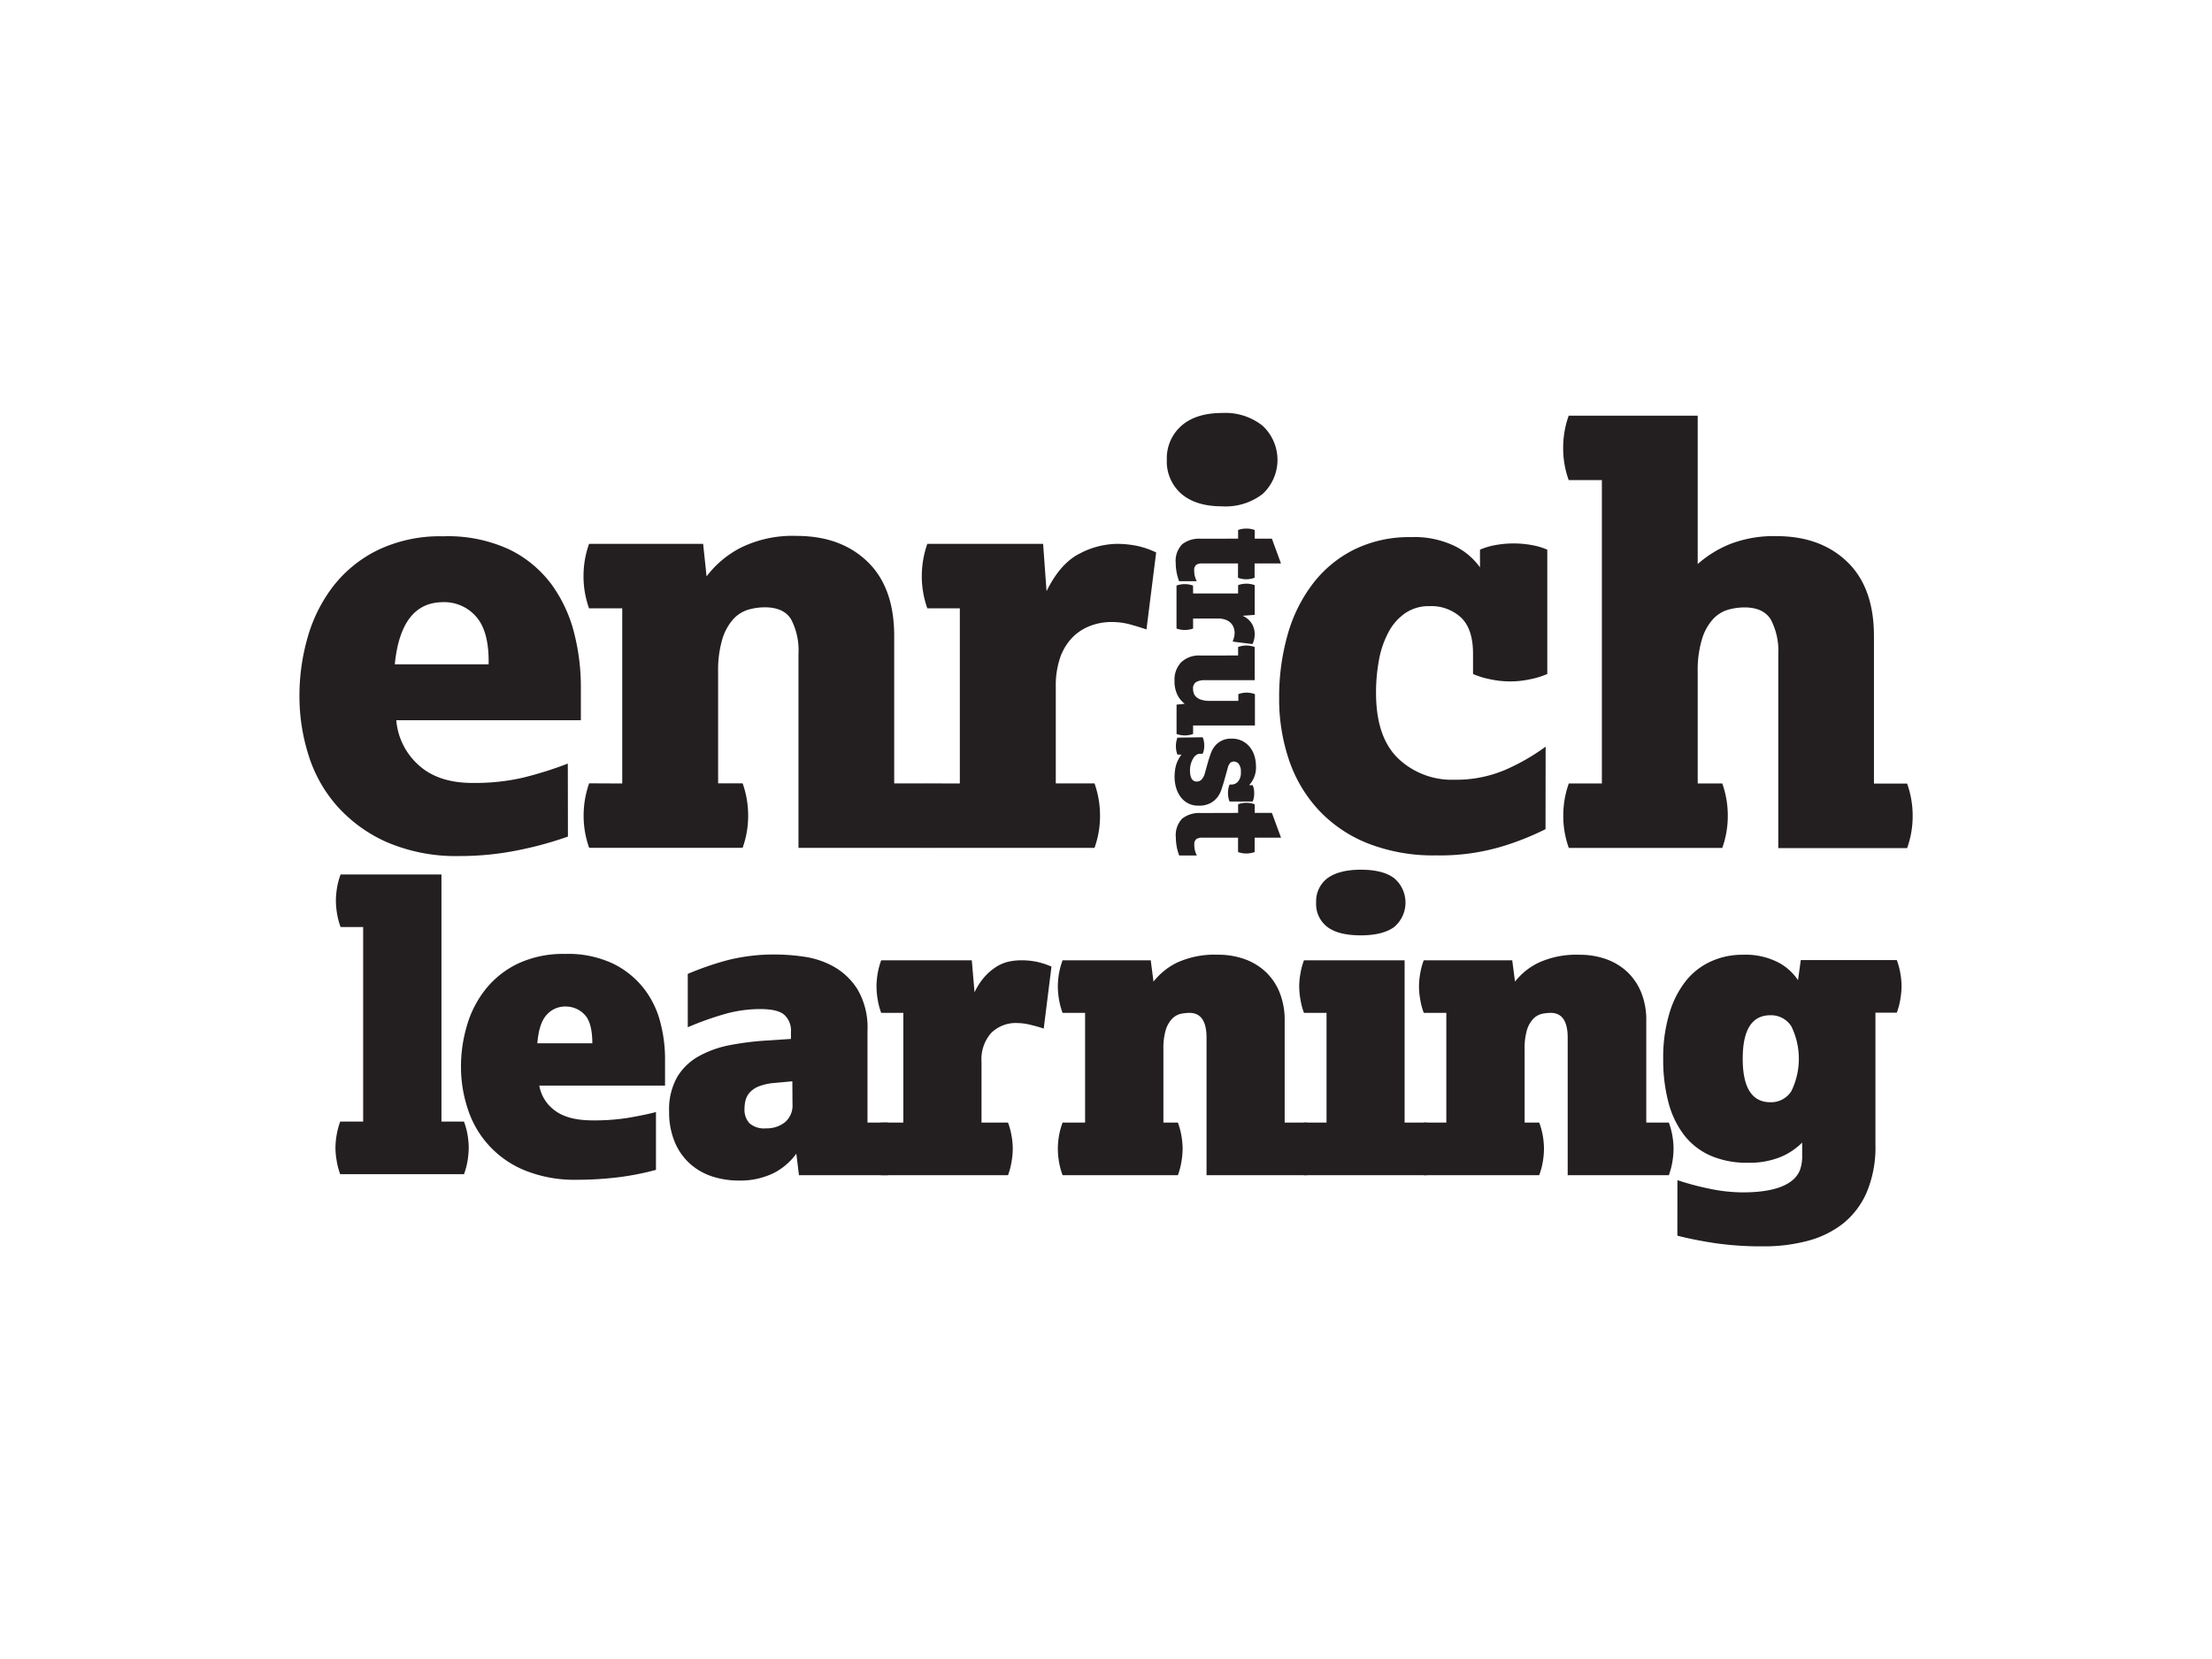 <?xml version="1.0" encoding="UTF-8"?> <svg xmlns="http://www.w3.org/2000/svg" viewBox="0 0 400 300"><rect x="0" y="0" width="400" height="300" fill="#808080" stroke="none"/><defs><style>.cls-1{fill:#fff;stroke:#231f20;stroke-miterlimit:10;stroke-width:1.05px;}.cls-2{fill:#231f20;}</style></defs><title>srl-web-logos</title><g id="BG"><rect class="cls-1" x="-2752.17" y="-1129.3" width="4584.54" height="1877.3"></rect></g><g id="B_W" data-name="B&amp;W"><path class="cls-2" d="M65.67,202.82V167.64H61.59a13.11,13.11,0,0,1-.64-2.43,14.82,14.82,0,0,1-.21-2.36,14.18,14.18,0,0,1,.21-2.33,13.33,13.33,0,0,1,.64-2.39H79.83v44.69H83.9a12.87,12.87,0,0,1,.65,2.4,14.06,14.06,0,0,1,.21,2.32,14.62,14.62,0,0,1-.21,2.36,12.38,12.38,0,0,1-.65,2.43H61.52a13.11,13.11,0,0,1-.64-2.43,14.7,14.7,0,0,1-.22-2.36,14.14,14.14,0,0,1,.22-2.32,13.67,13.67,0,0,1,.64-2.4Z"></path><path class="cls-2" d="M118.62,211.55a49.62,49.62,0,0,1-7,1.36,62.33,62.33,0,0,1-7.29.43,23.89,23.89,0,0,1-9.48-1.72A17.87,17.87,0,0,1,84.58,200.5a24.12,24.12,0,0,1-1.22-7.62,26,26,0,0,1,1.08-7.43,19,19,0,0,1,3.36-6.55,16.71,16.71,0,0,1,5.86-4.65,19.29,19.29,0,0,1,8.51-1.75,19,19,0,0,1,8.76,1.79,16,16,0,0,1,5.54,4.51,16.72,16.72,0,0,1,2.94,6.07,26.17,26.17,0,0,1,.85,6.44v5H97.52a7.08,7.08,0,0,0,2.86,4.54c1.58,1.17,3.84,1.75,6.8,1.75a38.88,38.88,0,0,0,6.22-.43c1.76-.29,3.5-.64,5.22-1.07Zm-11.51-22.89q0-3.78-1.43-5.22a4.71,4.71,0,0,0-3.44-1.43,4.43,4.43,0,0,0-3.39,1.51q-1.39,1.5-1.68,5.14Z"></path><path class="cls-2" d="M144,208.62a11.51,11.51,0,0,1-4.22,3.57,13.77,13.77,0,0,1-6.22,1.29,15.63,15.63,0,0,1-4.58-.68,11.37,11.37,0,0,1-4-2.18,10.86,10.86,0,0,1-2.86-3.86A13.87,13.87,0,0,1,121,201a11.84,11.84,0,0,1,1.47-6.26,10.43,10.43,0,0,1,3.93-3.76,19,19,0,0,1,5.65-2,51.46,51.46,0,0,1,6.61-.82l4.37-.29v-1.29a3.82,3.82,0,0,0-1.25-3.11c-.84-.69-2.28-1-4.33-1a23.85,23.85,0,0,0-6,.79,55.65,55.65,0,0,0-7.08,2.5v-9.65a55.43,55.43,0,0,1,7-2.43,34.21,34.21,0,0,1,9.19-1.07,36.06,36.06,0,0,1,4.83.39,15.43,15.43,0,0,1,5.36,1.79,12.1,12.1,0,0,1,4.33,4.14,13.64,13.64,0,0,1,1.79,7.48V203h3.72a13.33,13.33,0,0,1,.64,2.39,14.25,14.25,0,0,1,.22,2.33,14.91,14.91,0,0,1-.22,2.36,13.32,13.32,0,0,1-.64,2.43H144.48Zm-.72-13.09-3.07.29a10,10,0,0,0-2.83.57,4.44,4.44,0,0,0-1.71,1.07,3.42,3.42,0,0,0-.83,1.43,6.38,6.38,0,0,0-.21,1.65,3.58,3.58,0,0,0,.89,2.57,4,4,0,0,0,3,.93,5.23,5.23,0,0,0,3.43-1.11,3.94,3.94,0,0,0,1.36-3.25Z"></path><path class="cls-2" d="M163.35,203V183.16h-4a13.11,13.11,0,0,1-.64-2.43,14.82,14.82,0,0,1-.21-2.36,14.18,14.18,0,0,1,.21-2.33,13.33,13.33,0,0,1,.64-2.39h16.38l.5,5.79a11.63,11.63,0,0,1,1.93-2.93,9.93,9.93,0,0,1,2.18-1.79,7.28,7.28,0,0,1,2.22-.86,11,11,0,0,1,2-.21,14.15,14.15,0,0,1,2.82.25,14.34,14.34,0,0,1,2.76.89L188.74,186c-.86-.29-1.66-.51-2.4-.68A10.31,10.31,0,0,0,184,185a6.33,6.33,0,0,0-4.76,1.79,7.15,7.15,0,0,0-1.75,5.22V203h4.79a12.55,12.55,0,0,1,.64,2.39,13.23,13.23,0,0,1,.22,2.33,13.82,13.82,0,0,1-.22,2.36,12.56,12.56,0,0,1-.64,2.43h-23a13.32,13.32,0,0,1-.64-2.43,14.82,14.82,0,0,1-.21-2.36,14.18,14.18,0,0,1,.21-2.33,13.33,13.33,0,0,1,.64-2.39Z"></path><path class="cls-2" d="M196.22,203V183.16h-4.07a13.12,13.12,0,0,1-.65-2.43,14.82,14.82,0,0,1-.21-2.36,14.18,14.18,0,0,1,.21-2.33,13.35,13.35,0,0,1,.65-2.39h15.94l.5,3.86A12.17,12.17,0,0,1,213,174a16.46,16.46,0,0,1,7.22-1.36,14.32,14.32,0,0,1,4.79.78,11,11,0,0,1,3.83,2.29,10.64,10.64,0,0,1,2.54,3.72,13.41,13.41,0,0,1,.93,5.15V203h4.07a12.55,12.55,0,0,1,.64,2.39,13.23,13.23,0,0,1,.22,2.33,13.82,13.82,0,0,1-.22,2.36,12.56,12.56,0,0,1-.64,2.43H218.18V187.66q0-4.5-3.08-4.5a7.57,7.57,0,0,0-1.61.18,3.18,3.18,0,0,0-1.54.89,5.2,5.2,0,0,0-1.14,2,11.67,11.67,0,0,0-.43,3.54V203H213a13.33,13.33,0,0,1,.64,2.39,14.25,14.25,0,0,1,.22,2.33,14.91,14.91,0,0,1-.22,2.36,13.32,13.32,0,0,1-.64,2.43H192.15a13.33,13.33,0,0,1-.65-2.43,14.82,14.82,0,0,1-.21-2.36,14.18,14.18,0,0,1,.21-2.33,13.35,13.35,0,0,1,.65-2.39Z"></path><path class="cls-2" d="M239.88,203V183.16H235.8a12.37,12.37,0,0,1-.64-2.43,13.82,13.82,0,0,1-.22-2.36,13.23,13.23,0,0,1,.22-2.33,12.55,12.55,0,0,1,.64-2.39H254V203h4.07a13.35,13.35,0,0,1,.65,2.39,14.18,14.18,0,0,1,.21,2.33,14.82,14.82,0,0,1-.21,2.36,13.33,13.33,0,0,1-.65,2.43H235.8a12.56,12.56,0,0,1-.64-2.43,13.82,13.82,0,0,1-.22-2.36,13.23,13.23,0,0,1,.22-2.33,12.55,12.55,0,0,1,.64-2.39ZM238,163.21a5.24,5.24,0,0,1,2-4.37c1.33-1,3.36-1.57,6.08-1.57s4.74.53,6.07,1.57a5.78,5.78,0,0,1,0,8.76c-1.33,1-3.36,1.54-6.07,1.54s-4.75-.51-6.08-1.54A5.19,5.19,0,0,1,238,163.21Z"></path><path class="cls-2" d="M261.54,203V183.16h-4.08a12.37,12.37,0,0,1-.64-2.43,13.82,13.82,0,0,1-.22-2.36,13.23,13.23,0,0,1,.22-2.33,12.55,12.55,0,0,1,.64-2.39h16l.5,3.86a12,12,0,0,1,4.43-3.5,16.49,16.49,0,0,1,7.22-1.36,14.38,14.38,0,0,1,4.8.78,11,11,0,0,1,3.82,2.29,10.64,10.64,0,0,1,2.54,3.72,13.22,13.22,0,0,1,.93,5.15V203h4.08a13.33,13.33,0,0,1,.64,2.39,14.18,14.18,0,0,1,.21,2.33,14.82,14.82,0,0,1-.21,2.36,13.32,13.32,0,0,1-.64,2.43H283.49V187.66q0-4.5-3.07-4.5a7.43,7.43,0,0,0-1.61.18,3.18,3.18,0,0,0-1.54.89,5,5,0,0,0-1.14,2,11.67,11.67,0,0,0-.43,3.54V203h2.64a13.35,13.35,0,0,1,.65,2.39,14.18,14.18,0,0,1,.21,2.33,14.82,14.82,0,0,1-.21,2.36,13.33,13.33,0,0,1-.65,2.43H257.46a12.56,12.56,0,0,1-.64-2.43,13.82,13.82,0,0,1-.22-2.36,13.23,13.23,0,0,1,.22-2.33,12.55,12.55,0,0,1,.64-2.39Z"></path><path class="cls-2" d="M303.33,213.41a50.22,50.22,0,0,0,5.76,1.54,29.82,29.82,0,0,0,6,.67c4.43,0,7.51-.78,9.23-2.36a4.57,4.57,0,0,0,1.18-1.71,7.45,7.45,0,0,0,.39-2.65v-2.29a12,12,0,0,1-3.83,2.58,14.88,14.88,0,0,1-6,1.07,16.35,16.35,0,0,1-6.83-1.32,12.32,12.32,0,0,1-4.75-3.76,16.65,16.65,0,0,1-2.79-5.9,29.88,29.88,0,0,1-.93-7.75,27.66,27.66,0,0,1,1.11-8.26,17.36,17.36,0,0,1,3-5.9,12.31,12.31,0,0,1,4.58-3.54,13.66,13.66,0,0,1,5.65-1.18A13,13,0,0,1,321.5,174a9.75,9.75,0,0,1,3.64,3.25l.5-3.64H343a12.55,12.55,0,0,1,.64,2.39,13.23,13.23,0,0,1,.22,2.33,13.82,13.82,0,0,1-.22,2.36,12.37,12.37,0,0,1-.64,2.43h-3.86V207a21,21,0,0,1-1.54,8.51,14.71,14.71,0,0,1-4.25,5.69,17.52,17.52,0,0,1-6.44,3.18,30.62,30.62,0,0,1-8,1,59.12,59.12,0,0,1-8.72-.57c-2.53-.38-4.82-.84-6.87-1.36Zm16.81-14.09a4.34,4.34,0,0,0,3.79-2,13.33,13.33,0,0,0,0-11.73,4.34,4.34,0,0,0-3.79-2q-5,0-5,7.86T320.14,199.32Z"></path><path class="cls-2" d="M102.7,151.28a65.06,65.06,0,0,1-9.28,2.52,52.76,52.76,0,0,1-10.21,1A31.83,31.83,0,0,1,70,152.31a26.33,26.33,0,0,1-9-6.5,25.17,25.17,0,0,1-5.2-9.23,35.14,35.14,0,0,1-1.65-10.78,38,38,0,0,1,1.49-10.57A27.44,27.44,0,0,1,60.26,106a23.09,23.09,0,0,1,8.1-6.55,26,26,0,0,1,11.75-2.47A26.36,26.36,0,0,1,92.18,99.4a20.89,20.89,0,0,1,7.68,6.45,25.63,25.63,0,0,1,4,8.76,39.3,39.3,0,0,1,1.18,9.44v6.19H71.66a12.24,12.24,0,0,0,4.07,8.14q3.55,3.21,9.75,3.2a38.91,38.91,0,0,0,9-.93,67.35,67.35,0,0,0,8.2-2.57ZM88.36,120.13q.11-5.88-2.21-8.56a7.61,7.61,0,0,0-6-2.68q-7.64,0-8.76,11.24Z"></path><path class="cls-2" d="M112.52,141.68V110h-6a17,17,0,0,1-1-5.77,17.3,17.3,0,0,1,1-5.88h20.63l.62,5.88a18.11,18.11,0,0,1,6.13-5.16,21.16,21.16,0,0,1,10.16-2.16q8,0,12.84,4.69t4.8,13.56v26.5h6a17.59,17.59,0,0,1,1,5.88,17.28,17.28,0,0,1-1,5.78H144.39V118.27a12.11,12.11,0,0,0-1.34-6.29c-.89-1.44-2.48-2.16-4.74-2.16a11.15,11.15,0,0,0-2.94.41,6.05,6.05,0,0,0-2.74,1.7,9.57,9.57,0,0,0-2,3.61,19.69,19.69,0,0,0-.77,6v20.11h4.43a17.36,17.36,0,0,1,1,5.88,17.05,17.05,0,0,1-1,5.78H106.54a17,17,0,0,1-1-5.78,17.34,17.34,0,0,1,1-5.88Z"></path><path class="cls-2" d="M173.57,141.68V110h-5.88a17.23,17.23,0,0,1-1-5.77,17.55,17.55,0,0,1,1-5.88h20.94l.62,8.56q2.48-5.06,6-6.81a14.82,14.82,0,0,1,6.6-1.75,18.18,18.18,0,0,1,3.76.36,15.79,15.79,0,0,1,3.46,1.19l-1.75,13.92c-1-.34-2.05-.65-3.05-.93a12.75,12.75,0,0,0-3.35-.41,10.64,10.64,0,0,0-4.07.82,8.78,8.78,0,0,0-3.46,2.58,10,10,0,0,0-1.8,3.41,15.59,15.59,0,0,0-.67,4.84v17.53h7a17.34,17.34,0,0,1,1,5.88,17,17,0,0,1-1,5.78H167.69a17.28,17.28,0,0,1-1-5.78,17.59,17.59,0,0,1,1-5.88Z"></path><path class="cls-2" d="M279.48,149.94a49.93,49.93,0,0,1-7.74,3.09,39.06,39.06,0,0,1-12.06,1.65,32.36,32.36,0,0,1-12.33-2.17,24.51,24.51,0,0,1-8.87-6,25.05,25.05,0,0,1-5.36-9,34.37,34.37,0,0,1-1.81-11.3,41,41,0,0,1,1.55-11.49,27.27,27.27,0,0,1,4.59-9.23,21.49,21.49,0,0,1,7.48-6.14,22.5,22.5,0,0,1,10.21-2.22,16.74,16.74,0,0,1,8,1.65,12.26,12.26,0,0,1,4.49,3.82V99.4a12,12,0,0,1,2.73-.82,18.26,18.26,0,0,1,6.7,0,12.21,12.21,0,0,1,2.74.82v22.48a15,15,0,0,1-3,.93,17,17,0,0,1-7.43,0,14.6,14.6,0,0,1-3-.93v-3.71q0-4.42-2.17-6.5a7.89,7.89,0,0,0-5.67-2.06,7.51,7.51,0,0,0-4.38,1.24,9.64,9.64,0,0,0-3,3.35,16.91,16.91,0,0,0-1.76,5,32.29,32.29,0,0,0-.56,6.09q0,8,4,11.86A14.06,14.06,0,0,0,263,141a22.65,22.65,0,0,0,9.23-1.8,38.29,38.29,0,0,0,7.27-4.18Z"></path><path class="cls-2" d="M289.67,141.68V86.82h-6a17,17,0,0,1-1-5.78,17.24,17.24,0,0,1,1-5.87H307V102a20.16,20.16,0,0,1,5.83-3.61,21.86,21.86,0,0,1,8.41-1.44q8,0,12.84,4.69t4.79,13.56v26.5h6a17.34,17.34,0,0,1,1,5.88,17,17,0,0,1-1,5.78h-23.3V118.27A12.11,12.11,0,0,0,320.2,112q-1.35-2.16-4.75-2.16a11.26,11.26,0,0,0-2.94.41,6,6,0,0,0-2.73,1.7,9.31,9.31,0,0,0-2,3.61,19.36,19.36,0,0,0-.78,6v20.11h4.44a17.34,17.34,0,0,1,1,5.88,17,17,0,0,1-1,5.78H283.69a17,17,0,0,1-1-5.78,17.34,17.34,0,0,1,1-5.88Z"></path><path class="cls-2" d="M211,83.11A7.8,7.8,0,0,1,213.63,77q2.64-2.32,7.38-2.32A10.8,10.8,0,0,1,228.33,77a8.42,8.42,0,0,1,0,12.32A10.94,10.94,0,0,1,221,91.56c-3.16,0-5.62-.75-7.38-2.27A7.74,7.74,0,0,1,211,83.11Z"></path><path class="cls-2" d="M223.89,97.41V95.84a4.33,4.33,0,0,1,1.49-.26,4.4,4.4,0,0,1,1.51.26v1.57H230l1.64,4.48h-4.77v2.59a4.42,4.42,0,0,1-1.51.27,4.35,4.35,0,0,1-1.49-.27v-2.59h-6.57a1.63,1.63,0,0,0-1,.27,1.19,1.19,0,0,0-.35,1,4.41,4.41,0,0,0,.09.94,7.11,7.11,0,0,0,.36,1h-3.18a9.34,9.34,0,0,1-.45-1.6,9,9,0,0,1-.16-1.68,4.29,4.29,0,0,1,1.17-3.4,4.92,4.92,0,0,1,3.31-1Z"></path><path class="cls-2" d="M215.75,107.32h8.14v-1.51a4.33,4.33,0,0,1,1.49-.26,4.4,4.4,0,0,1,1.51.26v5.38l-2.2.16a3.65,3.65,0,0,1,1.75,1.54,3.79,3.79,0,0,1,.45,1.69,4.13,4.13,0,0,1-.1,1,4.06,4.06,0,0,1-.3.89l-3.58-.45q.14-.4.24-.78a3.32,3.32,0,0,0,.11-.86,2.74,2.74,0,0,0-.22-1,2.21,2.21,0,0,0-.66-.89,2.56,2.56,0,0,0-.87-.46,3.92,3.92,0,0,0-1.25-.18h-4.51v1.81a4.43,4.43,0,0,1-3,0v-7.77a4.28,4.28,0,0,1,1.48-.26,4.32,4.32,0,0,1,1.51.26Z"></path><path class="cls-2" d="M223.89,118.53V117a4.34,4.34,0,0,1,1.48-.27,4.43,4.43,0,0,1,1.52.27v6h-9a3,3,0,0,0-1.59.34,1.33,1.33,0,0,0-.56,1.22,2.44,2.44,0,0,0,.11.73,1.55,1.55,0,0,0,.42.7,2.33,2.33,0,0,0,.91.53,4.51,4.51,0,0,0,1.55.22h5.2v-1.22a4.34,4.34,0,0,1,1.48-.27,4.43,4.43,0,0,1,1.52.27v5.67H215.75v1.54a4.61,4.61,0,0,1-1.51.26,4.53,4.53,0,0,1-1.48-.26v-5.31l1.48-.15a4.62,4.62,0,0,1-1.31-1.58,5.56,5.56,0,0,1-.54-2.61,4.52,4.52,0,0,1,1.19-3.3,4.61,4.61,0,0,1,3.47-1.24Z"></path><path class="cls-2" d="M217.47,133.32a2.77,2.77,0,0,1,.22.67,4.78,4.78,0,0,1,.08.84,4.47,4.47,0,0,1-.08.82,2.67,2.67,0,0,1-.22.66h-.55a1.06,1.06,0,0,0-.57.2,1.81,1.81,0,0,0-.56.6,3.63,3.63,0,0,0-.42.95,4.14,4.14,0,0,0-.18,1.27c0,1.31.41,2,1.22,2a1.21,1.21,0,0,0,.85-.34,2.71,2.71,0,0,0,.64-1.25l.58-2.07c.12-.41.27-.85.44-1.34a4.84,4.84,0,0,1,.71-1.35,3.8,3.8,0,0,1,1.2-1,3.74,3.74,0,0,1,1.84-.41,4.17,4.17,0,0,1,2.09.48,4.08,4.08,0,0,1,1.38,1.22,4.63,4.63,0,0,1,.76,1.62,6.56,6.56,0,0,1,.22,1.64,4.69,4.69,0,0,1-1.24,3.45h.63a2.67,2.67,0,0,1,.22.66,4.84,4.84,0,0,1,0,1.64,2.67,2.67,0,0,1-.22.66h-4.16a2.87,2.87,0,0,1-.21-.68,4.63,4.63,0,0,1-.08-.85,4.54,4.54,0,0,1,.08-.85,2.82,2.82,0,0,1,.21-.69h.37a1.56,1.56,0,0,0,1.17-.56,2.43,2.43,0,0,0,.5-1.67,2.31,2.31,0,0,0-.37-1.48,1.13,1.13,0,0,0-.89-.45,1,1,0,0,0-.63.21,2,2,0,0,0-.47.9l-.69,2.47c-.14.46-.29.95-.46,1.47a4.77,4.77,0,0,1-.75,1.43,4,4,0,0,1-1.31,1.07,4.37,4.37,0,0,1-2.08.43,4,4,0,0,1-2-.48,4.07,4.07,0,0,1-1.34-1.23,5.28,5.28,0,0,1-.76-1.67,7,7,0,0,1-.24-1.77,9.25,9.25,0,0,1,.1-1.37,6,6,0,0,1,.26-1.09,6.49,6.49,0,0,1,.4-.88,6.32,6.32,0,0,1,.49-.74h-.72a3.18,3.18,0,0,1-.21-.69,4.5,4.5,0,0,1,0-1.69,3.18,3.18,0,0,1,.21-.69Z"></path><path class="cls-2" d="M223.89,147v-1.56a4.34,4.34,0,0,1,1.48-.27,4.43,4.43,0,0,1,1.52.27V147H230l1.65,4.48h-4.77v2.6a4.67,4.67,0,0,1-1.52.26,4.57,4.57,0,0,1-1.48-.26v-2.6h-6.57a1.61,1.61,0,0,0-1,.28,1.18,1.18,0,0,0-.34,1,4.48,4.48,0,0,0,.09.94,5.79,5.79,0,0,0,.36,1h-3.18a7.92,7.92,0,0,1-.45-1.61,8.84,8.84,0,0,1-.16-1.68,4.3,4.3,0,0,1,1.16-3.39,5,5,0,0,1,3.32-1Z"></path></g></svg> 
